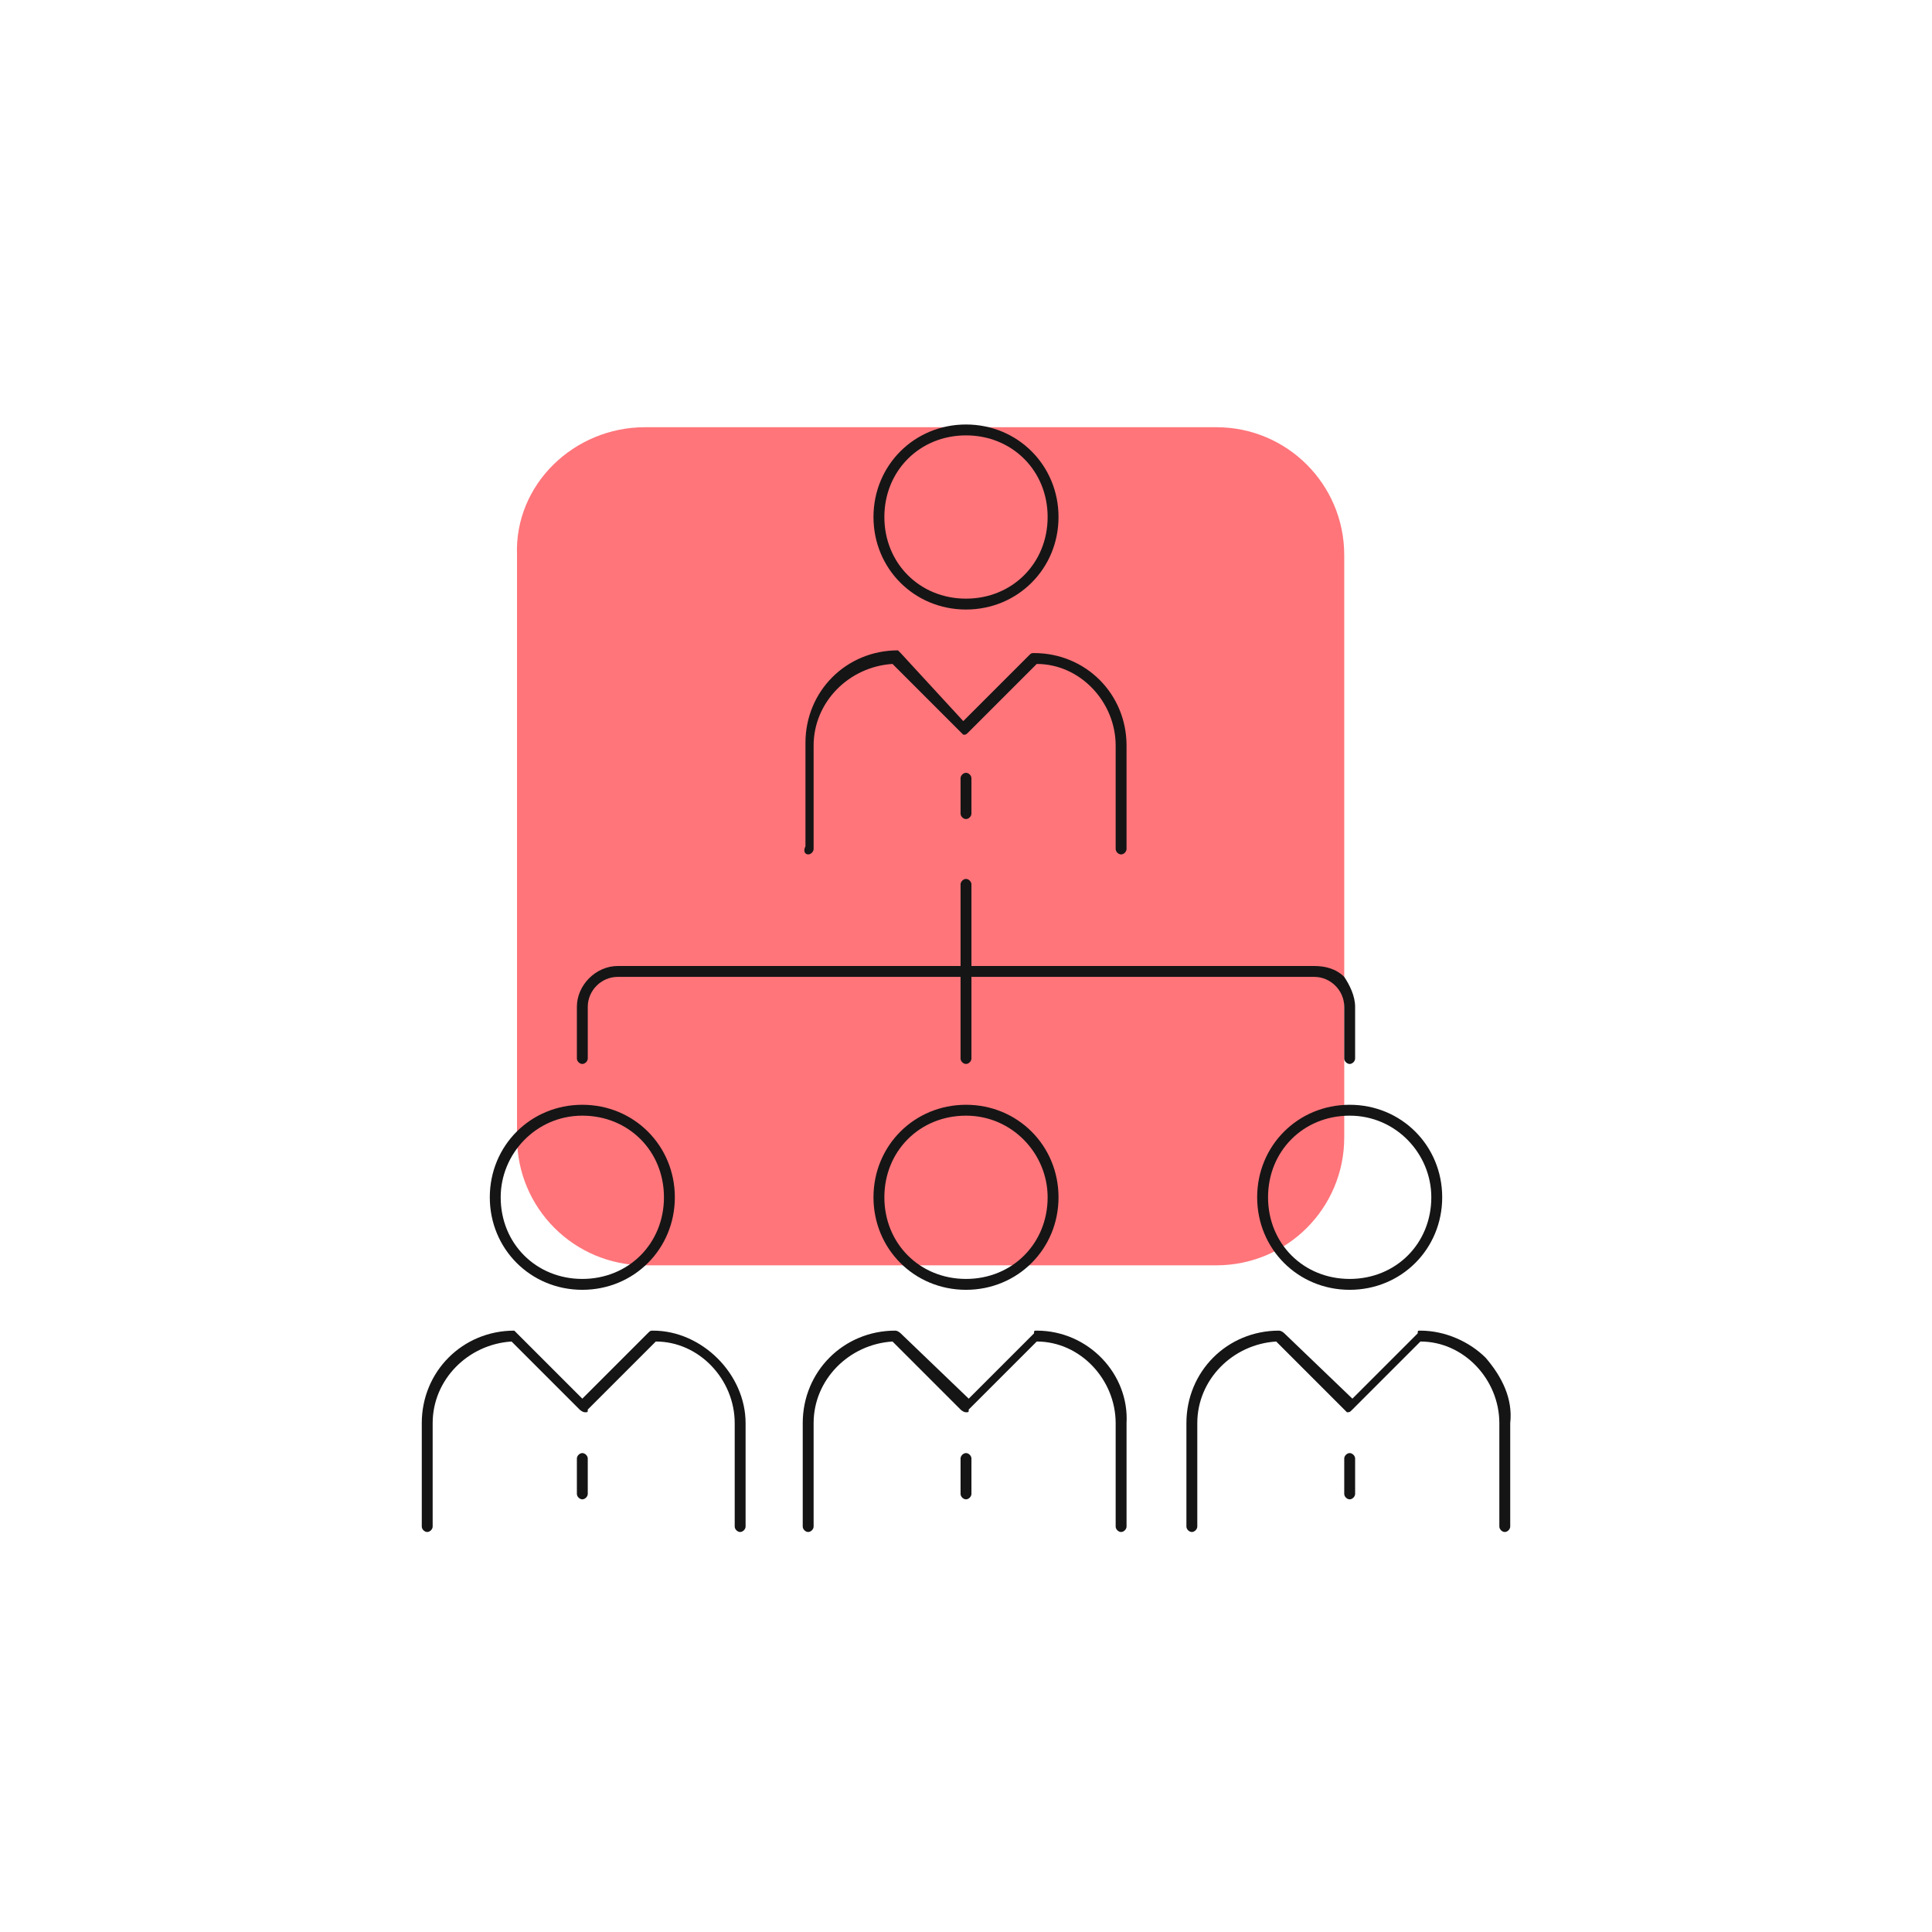 <?xml version="1.0" encoding="utf-8"?>
<!-- Generator: Adobe Illustrator 27.1.1, SVG Export Plug-In . SVG Version: 6.00 Build 0)  -->
<svg version="1.1" id="Layer_1" xmlns="http://www.w3.org/2000/svg" xmlns:xlink="http://www.w3.org/1999/xlink" x="0px" y="0px"
	 viewBox="0 0 71 71" style="enable-background:new 0 0 71 71;" xml:space="preserve">
<style type="text/css">
	.st0{fill:#FF757A;}
	.st1{fill:#151515;}
</style>
<g id="surface1">
	<path class="st0" d="M23.7,15.7h21c2.6,0,4.7,2.1,4.7,4.7v21.4c0,2.6-2.1,4.7-4.7,4.7h-21c-2.6,0-4.7-2.1-4.7-4.7V20.4
		C18.9,17.8,21.1,15.7,23.7,15.7z"/>
	<path class="st1" d="M21.4,39.1c0.1,0,0.2-0.1,0.2-0.2V37c0-0.6,0.5-1.1,1.1-1.1h12.6v3c0,0.1,0.1,0.2,0.2,0.2s0.2-0.1,0.2-0.2v-3
		h12.6c0.6,0,1.1,0.5,1.1,1.1v1.9c0,0.1,0.1,0.2,0.2,0.2c0.1,0,0.2-0.1,0.2-0.2V37c0-0.4-0.2-0.8-0.4-1.1c-0.3-0.3-0.7-0.4-1.1-0.4
		H35.7v-3c0-0.1-0.1-0.2-0.2-0.2s-0.2,0.1-0.2,0.2v3H22.7c-0.8,0-1.5,0.7-1.5,1.5v1.9C21.2,39,21.3,39.1,21.4,39.1z"/>
	<path class="st1" d="M54.6,49.9c-0.6-0.6-1.5-1-2.4-1c-0.1,0-0.1,0-0.1,0.1l-2.4,2.4L47.2,49c0,0-0.1-0.1-0.2-0.1
		c-1.9,0-3.4,1.5-3.4,3.4v3.8c0,0.1,0.1,0.2,0.2,0.2s0.2-0.1,0.2-0.2v-3.8c0-1.6,1.3-2.9,2.9-3l2.5,2.5c0,0,0.1,0.1,0.1,0.1
		c0.1,0,0.1,0,0.2-0.1l2.5-2.5c1.6,0,2.9,1.4,2.9,3v3.8c0,0.1,0.1,0.2,0.2,0.2s0.2-0.1,0.2-0.2v-3.8C55.6,51.4,55.2,50.6,54.6,49.9z
		"/>
	<path class="st1" d="M49.6,53.4c-0.1,0-0.2,0.1-0.2,0.2v1.3c0,0.1,0.1,0.2,0.2,0.2s0.2-0.1,0.2-0.2v-1.3
		C49.8,53.5,49.7,53.4,49.6,53.4z"/>
	<path class="st1" d="M46.2,44c0,1.9,1.5,3.4,3.4,3.4c1.9,0,3.4-1.5,3.4-3.4c0-1.9-1.5-3.4-3.4-3.4C47.7,40.6,46.2,42.1,46.2,44z
		 M52.6,44c0,1.7-1.3,3-3,3c-1.7,0-3-1.3-3-3c0-1.7,1.3-3,3-3C51.3,41,52.6,42.4,52.6,44L52.6,44z"/>
	<path class="st1" d="M38.1,48.9c-0.1,0-0.1,0-0.1,0.1l-2.4,2.4L33.1,49c0,0-0.1-0.1-0.2-0.1c-1.9,0-3.4,1.5-3.4,3.4v3.8
		c0,0.1,0.1,0.2,0.2,0.2s0.2-0.1,0.2-0.2v-3.8c0-1.6,1.3-2.9,2.9-3l2.5,2.5c0,0,0.1,0.1,0.2,0.1c0.1,0,0.1,0,0.1-0.1l2.5-2.5
		c1.6,0,2.9,1.4,2.9,3v3.8c0,0.1,0.1,0.2,0.2,0.2s0.2-0.1,0.2-0.2v-3.8C41.5,50.5,40,48.9,38.1,48.9L38.1,48.9z"/>
	<path class="st1" d="M35.5,53.4c-0.1,0-0.2,0.1-0.2,0.2v1.3c0,0.1,0.1,0.2,0.2,0.2s0.2-0.1,0.2-0.2v-1.3
		C35.7,53.5,35.6,53.4,35.5,53.4z"/>
	<path class="st1" d="M32.1,44c0,1.9,1.5,3.4,3.4,3.4c1.9,0,3.4-1.5,3.4-3.4c0-1.9-1.5-3.4-3.4-3.4C33.6,40.6,32.1,42.1,32.1,44z
		 M38.5,44c0,1.7-1.3,3-3,3s-3-1.3-3-3c0-1.7,1.3-3,3-3C37.2,41,38.5,42.4,38.5,44z"/>
	<path class="st1" d="M24,48.9c-0.1,0-0.1,0-0.2,0.1l-2.4,2.4L19,49c0,0-0.1-0.1-0.1-0.1c-1.9,0-3.4,1.5-3.4,3.4v3.8
		c0,0.1,0.1,0.2,0.2,0.2c0.1,0,0.2-0.1,0.2-0.2v-3.8c0-1.6,1.3-2.9,2.9-3l2.5,2.5c0,0,0.1,0.1,0.2,0.1c0.1,0,0.1,0,0.1-0.1l2.5-2.5
		c1.6,0,2.9,1.4,2.9,3v3.8c0,0.1,0.1,0.2,0.2,0.2s0.2-0.1,0.2-0.2v-3.8C27.4,50.5,25.8,48.9,24,48.9L24,48.9z"/>
	<path class="st1" d="M21.4,53.4c-0.1,0-0.2,0.1-0.2,0.2v1.3c0,0.1,0.1,0.2,0.2,0.2s0.2-0.1,0.2-0.2v-1.3
		C21.6,53.5,21.5,53.4,21.4,53.4z"/>
	<path class="st1" d="M21.4,47.4c1.9,0,3.4-1.5,3.4-3.4c0-1.9-1.5-3.4-3.4-3.4c-1.9,0-3.4,1.5-3.4,3.4C18,45.9,19.5,47.4,21.4,47.4z
		 M21.4,41c1.7,0,3,1.3,3,3c0,1.7-1.3,3-3,3s-3-1.3-3-3C18.4,42.4,19.7,41,21.4,41z"/>
	<path class="st1" d="M29.7,31.4c0.1,0,0.2-0.1,0.2-0.2v-3.8c0-1.6,1.3-2.9,2.9-3l2.5,2.5c0,0,0.1,0.1,0.1,0.1c0.1,0,0.1,0,0.2-0.1
		l2.5-2.5c1.6,0,2.9,1.4,2.9,3v3.8c0,0.1,0.1,0.2,0.2,0.2s0.2-0.1,0.2-0.2v-3.8c0-1.9-1.5-3.4-3.4-3.4c-0.1,0-0.1,0-0.2,0.1
		l-2.4,2.4L33.1,24c0,0-0.1-0.1-0.1-0.1c-1.9,0-3.4,1.5-3.4,3.4v3.8C29.5,31.3,29.6,31.4,29.7,31.4z"/>
	<path class="st1" d="M35.3,28.6v1.3c0,0.1,0.1,0.2,0.2,0.2s0.2-0.1,0.2-0.2v-1.3c0-0.1-0.1-0.2-0.2-0.2S35.3,28.5,35.3,28.6z"/>
	<path class="st1" d="M35.5,22.4c1.9,0,3.4-1.5,3.4-3.4c0-1.9-1.5-3.4-3.4-3.4c-1.9,0-3.4,1.5-3.4,3.4
		C32.1,20.9,33.6,22.4,35.5,22.4z M35.5,16c1.7,0,3,1.3,3,3c0,1.7-1.3,3-3,3s-3-1.3-3-3S33.8,16,35.5,16z"/>
</g>
</svg>
